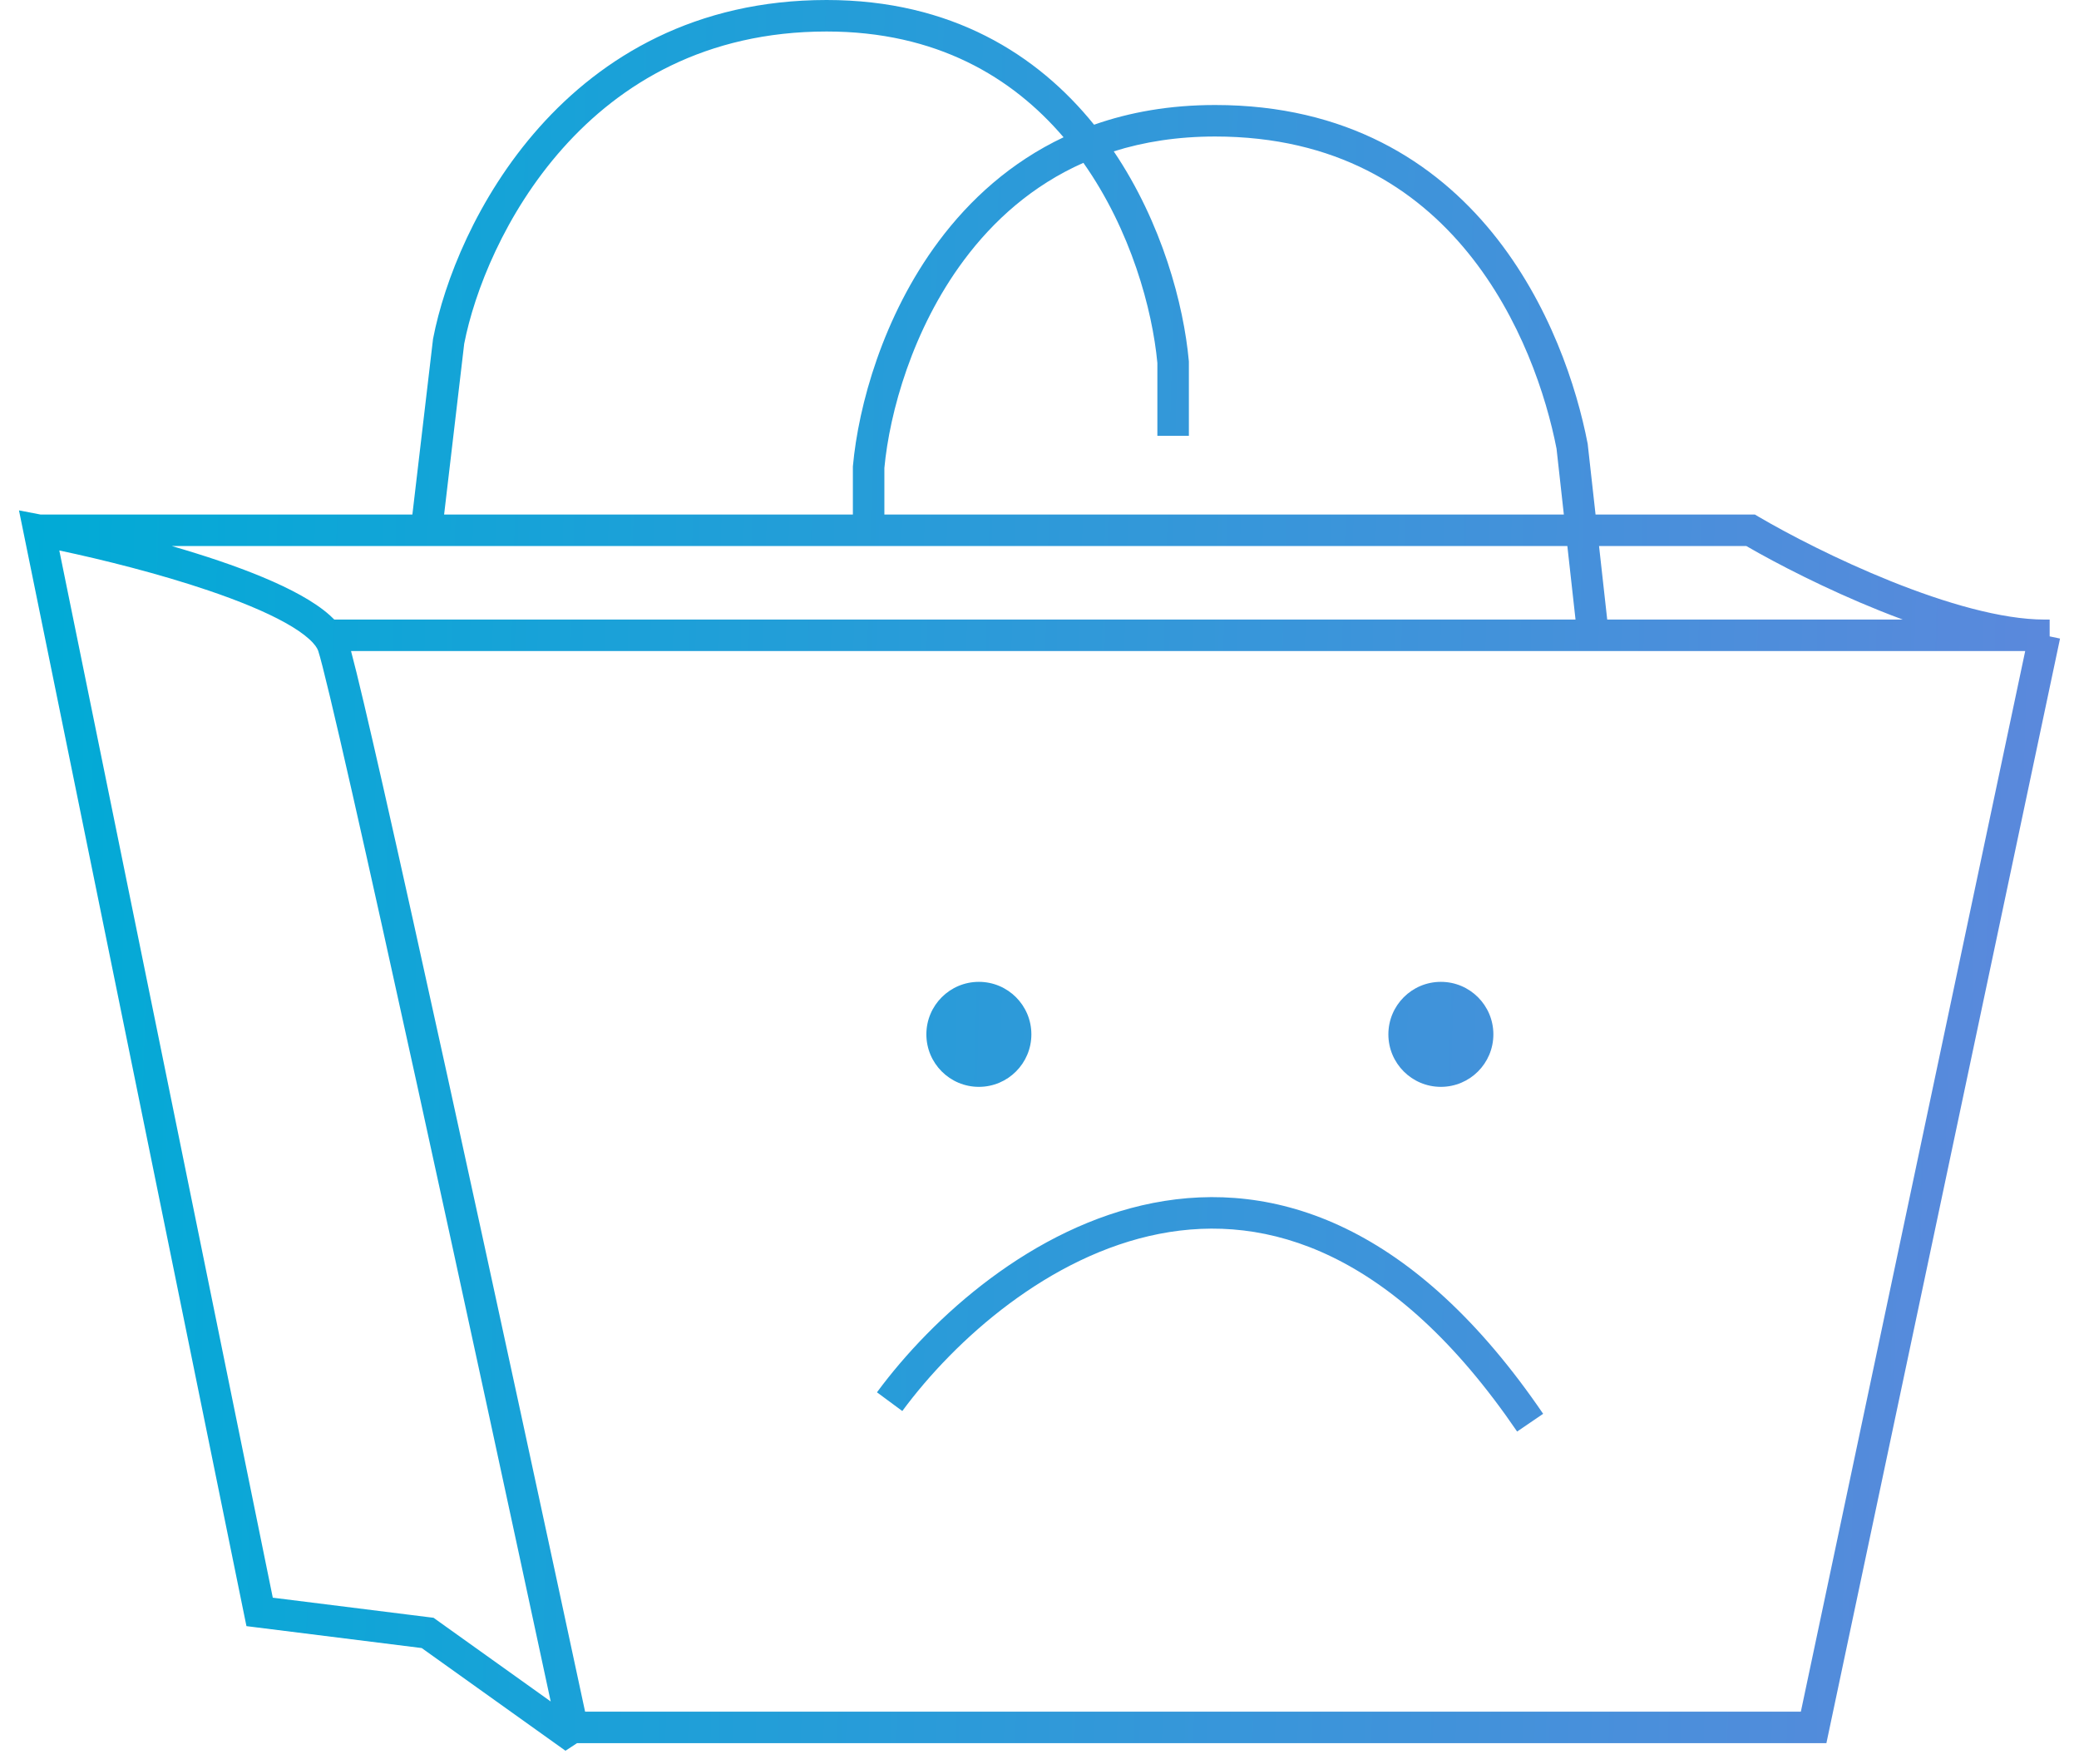 <svg width="99" height="84" viewBox="0 0 99 84" fill="none" xmlns="http://www.w3.org/2000/svg">
<path fill-rule="evenodd" clip-rule="evenodd" d="M1.935 24.5H19.637L20.618 16.162L20.621 16.135L20.627 16.108C21.148 13.413 22.7 9.409 25.678 6.064C28.674 2.699 33.119 0 39.363 0C45.309 0 49.403 2.599 52.099 5.938C53.791 5.342 55.705 5 57.863 5C64.114 5 68.319 7.706 71.07 11.089C73.799 14.446 75.085 18.451 75.599 21.108L75.605 21.137L75.608 21.167L75.979 24.5H83.363H83.567L83.743 24.604C85.131 25.42 87.498 26.653 90.055 27.679C92.633 28.713 95.313 29.5 97.363 29.5H97.385H97.388H97.408H97.412H97.43H97.434H97.451H97.455H97.47H97.474H97.488H97.493H97.504H97.509H97.52H97.525H97.534H97.538H97.547H97.551H97.558H97.562H97.568H97.572H97.577H97.581H97.585H97.588H97.591H97.593H97.596H97.598H97.6H97.601H97.602H97.603H97.603L97.603 30.25V30.301L98.097 30.405L87.097 82.405L86.971 83H86.363H27.476L26.927 83.36L20.082 78.471L12.27 77.494L11.736 77.427L11.628 76.9L1.128 25.4L0.904 24.302L1.935 24.5ZM96.409 31H96.438L85.755 81.5H27.862C26.113 73.347 23.569 61.559 21.333 51.364C20.164 46.035 19.079 41.139 18.237 37.425C17.541 34.361 17.002 32.059 16.716 31H16.75H16.927H17.104H17.281H17.459H17.637H17.817H17.997H18.177H18.358H18.539H18.721H18.904H19.087H19.271H19.456H19.64H19.826H20.012H20.198H20.385H20.573H20.761H20.95H21.139H21.328H21.519H21.709H21.901H22.092H22.284H22.477H22.67H22.864H23.058H23.252H23.448H23.643H23.839H24.035H24.232H24.43H24.627H24.826H25.024H25.223H25.423H25.623H25.823H26.024H26.225H26.427H26.629H26.831H27.034H27.237H27.441H27.645H27.849H28.054H28.259H28.465H28.671H28.877H29.083H29.29H29.498H29.705H29.913H30.122H30.33H30.539H30.748H30.958H31.168H31.378H31.589H31.8H32.011H32.222H32.434H32.646H32.858H33.071H33.284H33.497H33.711H33.924H34.138H34.352H34.567H34.782H34.996H35.212H35.427H35.643H35.859H36.075H36.291H36.508H36.725H36.942H37.159H37.376H37.594H37.812H38.03H38.248H38.466H38.685H38.903H39.122H39.341H39.56H39.78H39.999H40.219H40.439H40.659H40.879H41.099H41.319H41.54H41.76H41.981H42.202H42.423H42.644H42.865H43.086H43.307H43.529H43.75H43.972H44.194H44.415H44.637H44.859H45.081H45.303H45.525H45.747H45.969H46.191H46.413H46.636H46.858H47.08H47.303H47.525H47.747H47.97H48.192H48.414H48.637H48.859H49.081H49.304H49.526H49.748H49.971H50.193H50.415H50.637H50.859H51.081H51.303H51.525H51.747H51.969H52.191H52.412H52.634H52.855H53.077H53.298H53.52H53.741H53.962H54.183H54.404H54.624H54.845H55.066H55.286H55.506H55.726H55.946H56.166H56.386H56.605H56.825H57.044H57.263H57.482H57.701H57.919H58.138H58.356H58.574H58.792H59.01H59.227H59.444H59.662H59.879H60.095H60.312H60.528H60.744H60.96H61.175H61.39H61.605H61.82H62.035H62.249H62.463H62.677H62.891H63.104H63.317H63.53H63.742H63.954H64.166H64.378H64.589H64.8H65.011H65.221H65.431H65.641H65.85H66.059H66.268H66.477H66.685H66.892H67.1H67.307H67.514H67.72H67.926H68.132H68.337H68.542H68.746H68.951H69.154H69.358H69.561H69.763H69.965H70.167H70.369H70.57H70.77H70.97H71.17H71.369H71.568H71.766H71.964H72.162H72.359H72.556H72.752H72.948H73.143H73.338H73.532H73.726H73.919H74.112H74.304H74.496H74.687H74.878H75.069H75.258H75.448H75.637H75.825H76.013H76.2H76.387H76.573H76.759H76.944H77.128H77.312H77.496H77.679H77.861H78.043H78.224H78.404H78.585H78.764H78.943H79.121H79.299H79.476H79.652H79.828H80.003H80.178H80.352H80.525H80.698H80.87H81.042H81.213H81.383H81.552H81.721H81.889H82.057H82.224H82.39H82.556H82.721H82.885H83.048H83.211H83.373H83.535H83.695H83.856H84.015H84.174H84.331H84.489H84.645H84.801H84.956H85.11H85.263H85.416H85.568H85.72H85.87H86.02H86.169H86.317H86.465H86.611H86.757H86.902H87.046H87.19H87.333H87.475H87.616H87.756H87.895H88.034H88.172H88.309H88.445H88.581H88.715H88.849H88.982H89.114H89.245H89.375H89.504H89.633H89.761H89.888H90.013H90.138H90.263H90.386H90.508H90.63H90.75H90.87H90.989H91.107H91.224H91.34H91.455H91.569H91.682H91.794H91.906H92.016H92.126H92.234H92.342H92.448H92.554H92.659H92.762H92.865H92.967H93.067H93.167H93.266H93.364H93.46H93.556H93.651H93.745H93.837H93.929H94.02H94.109H94.198H94.285H94.372H94.457H94.542H94.625H94.707H94.789H94.869H94.948H95.026H95.103H95.179H95.254H95.327H95.4H95.471H95.542H95.611H95.679H95.746H95.812H95.877H95.941H96.003H96.065H96.125H96.184H96.242H96.299H96.355H96.409ZM8.184 26C8.943 26.22 9.7 26.455 10.429 26.702C11.877 27.194 13.244 27.745 14.312 28.34C14.846 28.637 15.327 28.957 15.71 29.3C15.782 29.364 15.852 29.431 15.919 29.5H16.052H16.226H16.4H16.575H16.75H16.927H17.104H17.281H17.459H17.637H17.817H17.997H18.177H18.358H18.539H18.721H18.904H19.087H19.271H19.456H19.64H19.826H20.012H20.198H20.385H20.573H20.761H20.95H21.139H21.328H21.519H21.709H21.901H22.092H22.284H22.477H22.67H22.864H23.058H23.252H23.448H23.643H23.839H24.035H24.232H24.43H24.627H24.826H25.024H25.223H25.423H25.623H25.823H26.024H26.225H26.427H26.629H26.831H27.034H27.237H27.441H27.645H27.849H28.054H28.259H28.465H28.671H28.877H29.083H29.29H29.498H29.705H29.913H30.122H30.33H30.539H30.748H30.958H31.168H31.378H31.589H31.8H32.011H32.222H32.434H32.646H32.858H33.071H33.284H33.497H33.711H33.924H34.138H34.352H34.567H34.782H34.996H35.212H35.427H35.643H35.859H36.075H36.291H36.508H36.725H36.942H37.159H37.376H37.594H37.812H38.03H38.248H38.466H38.685H38.903H39.122H39.341H39.56H39.78H39.999H40.219H40.439H40.659H40.879H41.099H41.319H41.54H41.76H41.981H42.202H42.423H42.644H42.865H43.086H43.307H43.529H43.75H43.972H44.194H44.415H44.637H44.859H45.081H45.303H45.525H45.747H45.969H46.191H46.413H46.636H46.858H47.08H47.303H47.525H47.747H47.97H48.192H48.414H48.637H48.859H49.081H49.304H49.526H49.748H49.971H50.193H50.415H50.637H50.859H51.081H51.303H51.525H51.747H51.969H52.191H52.412H52.634H52.855H53.077H53.298H53.52H53.741H53.962H54.183H54.404H54.624H54.845H55.066H55.286H55.506H55.726H55.946H56.166H56.386H56.605H56.825H57.044H57.263H57.482H57.701H57.919H58.138H58.356H58.574H58.792H59.01H59.227H59.444H59.662H59.879H60.095H60.312H60.528H60.744H60.96H61.175H61.39H61.605H61.82H62.035H62.249H62.463H62.677H62.891H63.104H63.317H63.53H63.742H63.954H64.166H64.378H64.589H64.8H65.011H65.221H65.431H65.641H65.85H66.059H66.268H66.477H66.685H66.892H67.1H67.307H67.514H67.72H67.926H68.132H68.337H68.542H68.746H68.951H69.154H69.358H69.561H69.763H69.965H70.167H70.369H70.57H70.77H70.97H71.17H71.369H71.568H71.766H71.964H72.162H72.359H72.556H72.752H72.948H73.143H73.338H73.532H73.726H73.919H74.112H74.304H74.496H74.687H74.878H75.025L74.636 26H8.184ZM40.613 24.5H21.148L22.105 16.366C22.588 13.893 24.036 10.164 26.798 7.061C29.552 3.968 33.607 1.5 39.363 1.5C44.588 1.5 48.199 3.67 50.646 6.536C48.136 7.723 46.184 9.498 44.699 11.489C42.037 15.06 40.876 19.325 40.616 22.182L40.613 22.216V22.25V24.5ZM74.469 24.5H42.113V22.285C42.359 19.641 43.449 15.676 45.902 12.386C47.311 10.495 49.169 8.826 51.59 7.753C53.856 10.967 54.876 14.739 55.113 17.285V20.75H56.613V17.25V17.216L56.61 17.182C56.367 14.514 55.339 10.619 53.036 7.207C54.467 6.756 56.07 6.5 57.863 6.5C63.612 6.5 67.407 8.961 69.906 12.036C72.417 15.125 73.631 18.853 74.121 21.363L74.469 24.5ZM76.534 29.5L76.145 26H83.16C84.622 26.847 86.967 28.056 89.496 29.071C89.862 29.218 90.234 29.362 90.609 29.5H90.508H90.386H90.263H90.138H90.013H89.888H89.761H89.633H89.504H89.375H89.245H89.114H88.982H88.849H88.715H88.581H88.445H88.309H88.172H88.034H87.895H87.756H87.616H87.475H87.333H87.19H87.046H86.902H86.757H86.611H86.465H86.317H86.169H86.02H85.87H85.72H85.568H85.416H85.263H85.11H84.956H84.801H84.645H84.489H84.331H84.174H84.015H83.856H83.695H83.535H83.373H83.211H83.048H82.885H82.721H82.556H82.39H82.224H82.057H81.889H81.721H81.552H81.383H81.213H81.042H80.87H80.698H80.525H80.352H80.178H80.003H79.828H79.652H79.476H79.299H79.121H78.943H78.764H78.585H78.404H78.224H78.043H77.861H77.679H77.496H77.312H77.128H76.944H76.759H76.573H76.534ZM12.99 76.073L2.824 26.21C4.894 26.648 7.579 27.318 9.947 28.123C11.357 28.602 12.628 29.119 13.583 29.651C14.06 29.916 14.437 30.174 14.709 30.418C14.987 30.666 15.109 30.86 15.152 30.987C15.336 31.542 15.926 34.019 16.774 37.757C17.615 41.465 18.699 46.357 19.868 51.686C22.031 61.549 24.483 72.904 26.224 81.015L20.799 77.14L20.645 77.029L20.456 77.006L12.99 76.073ZM46.613 51.75C47.994 51.75 49.113 50.631 49.113 49.25C49.113 47.869 47.994 46.75 46.613 46.75C45.233 46.75 44.113 47.869 44.113 49.25C44.113 50.631 45.233 51.75 46.613 51.75ZM71.113 49.25C71.113 50.631 69.994 51.75 68.613 51.75C67.233 51.75 66.113 50.631 66.113 49.25C66.113 47.869 67.233 46.75 68.613 46.75C69.994 46.75 71.113 47.869 71.113 49.25ZM42.967 67.185C45.491 63.765 49.971 59.776 55.195 58.751C57.786 58.242 60.572 58.459 63.434 59.849C66.305 61.243 69.296 63.839 72.244 68.162L73.483 67.317C70.43 62.84 67.255 60.036 64.089 58.499C60.915 56.958 57.795 56.712 54.906 57.279C49.172 58.404 44.402 62.714 41.76 66.294L42.967 67.185Z" fill="url(#paint0_linear_1940_4470)"/>
<defs>
<linearGradient id="paint0_linear_1940_4470" x1="0.904" y1="10.003" x2="99.719" y2="12.722" gradientUnits="userSpaceOnUse">
<stop stop-color="#00ABD6"/>
<stop offset="1" stop-color="#5C88DC"/>
</linearGradient>
</defs>
</svg>
